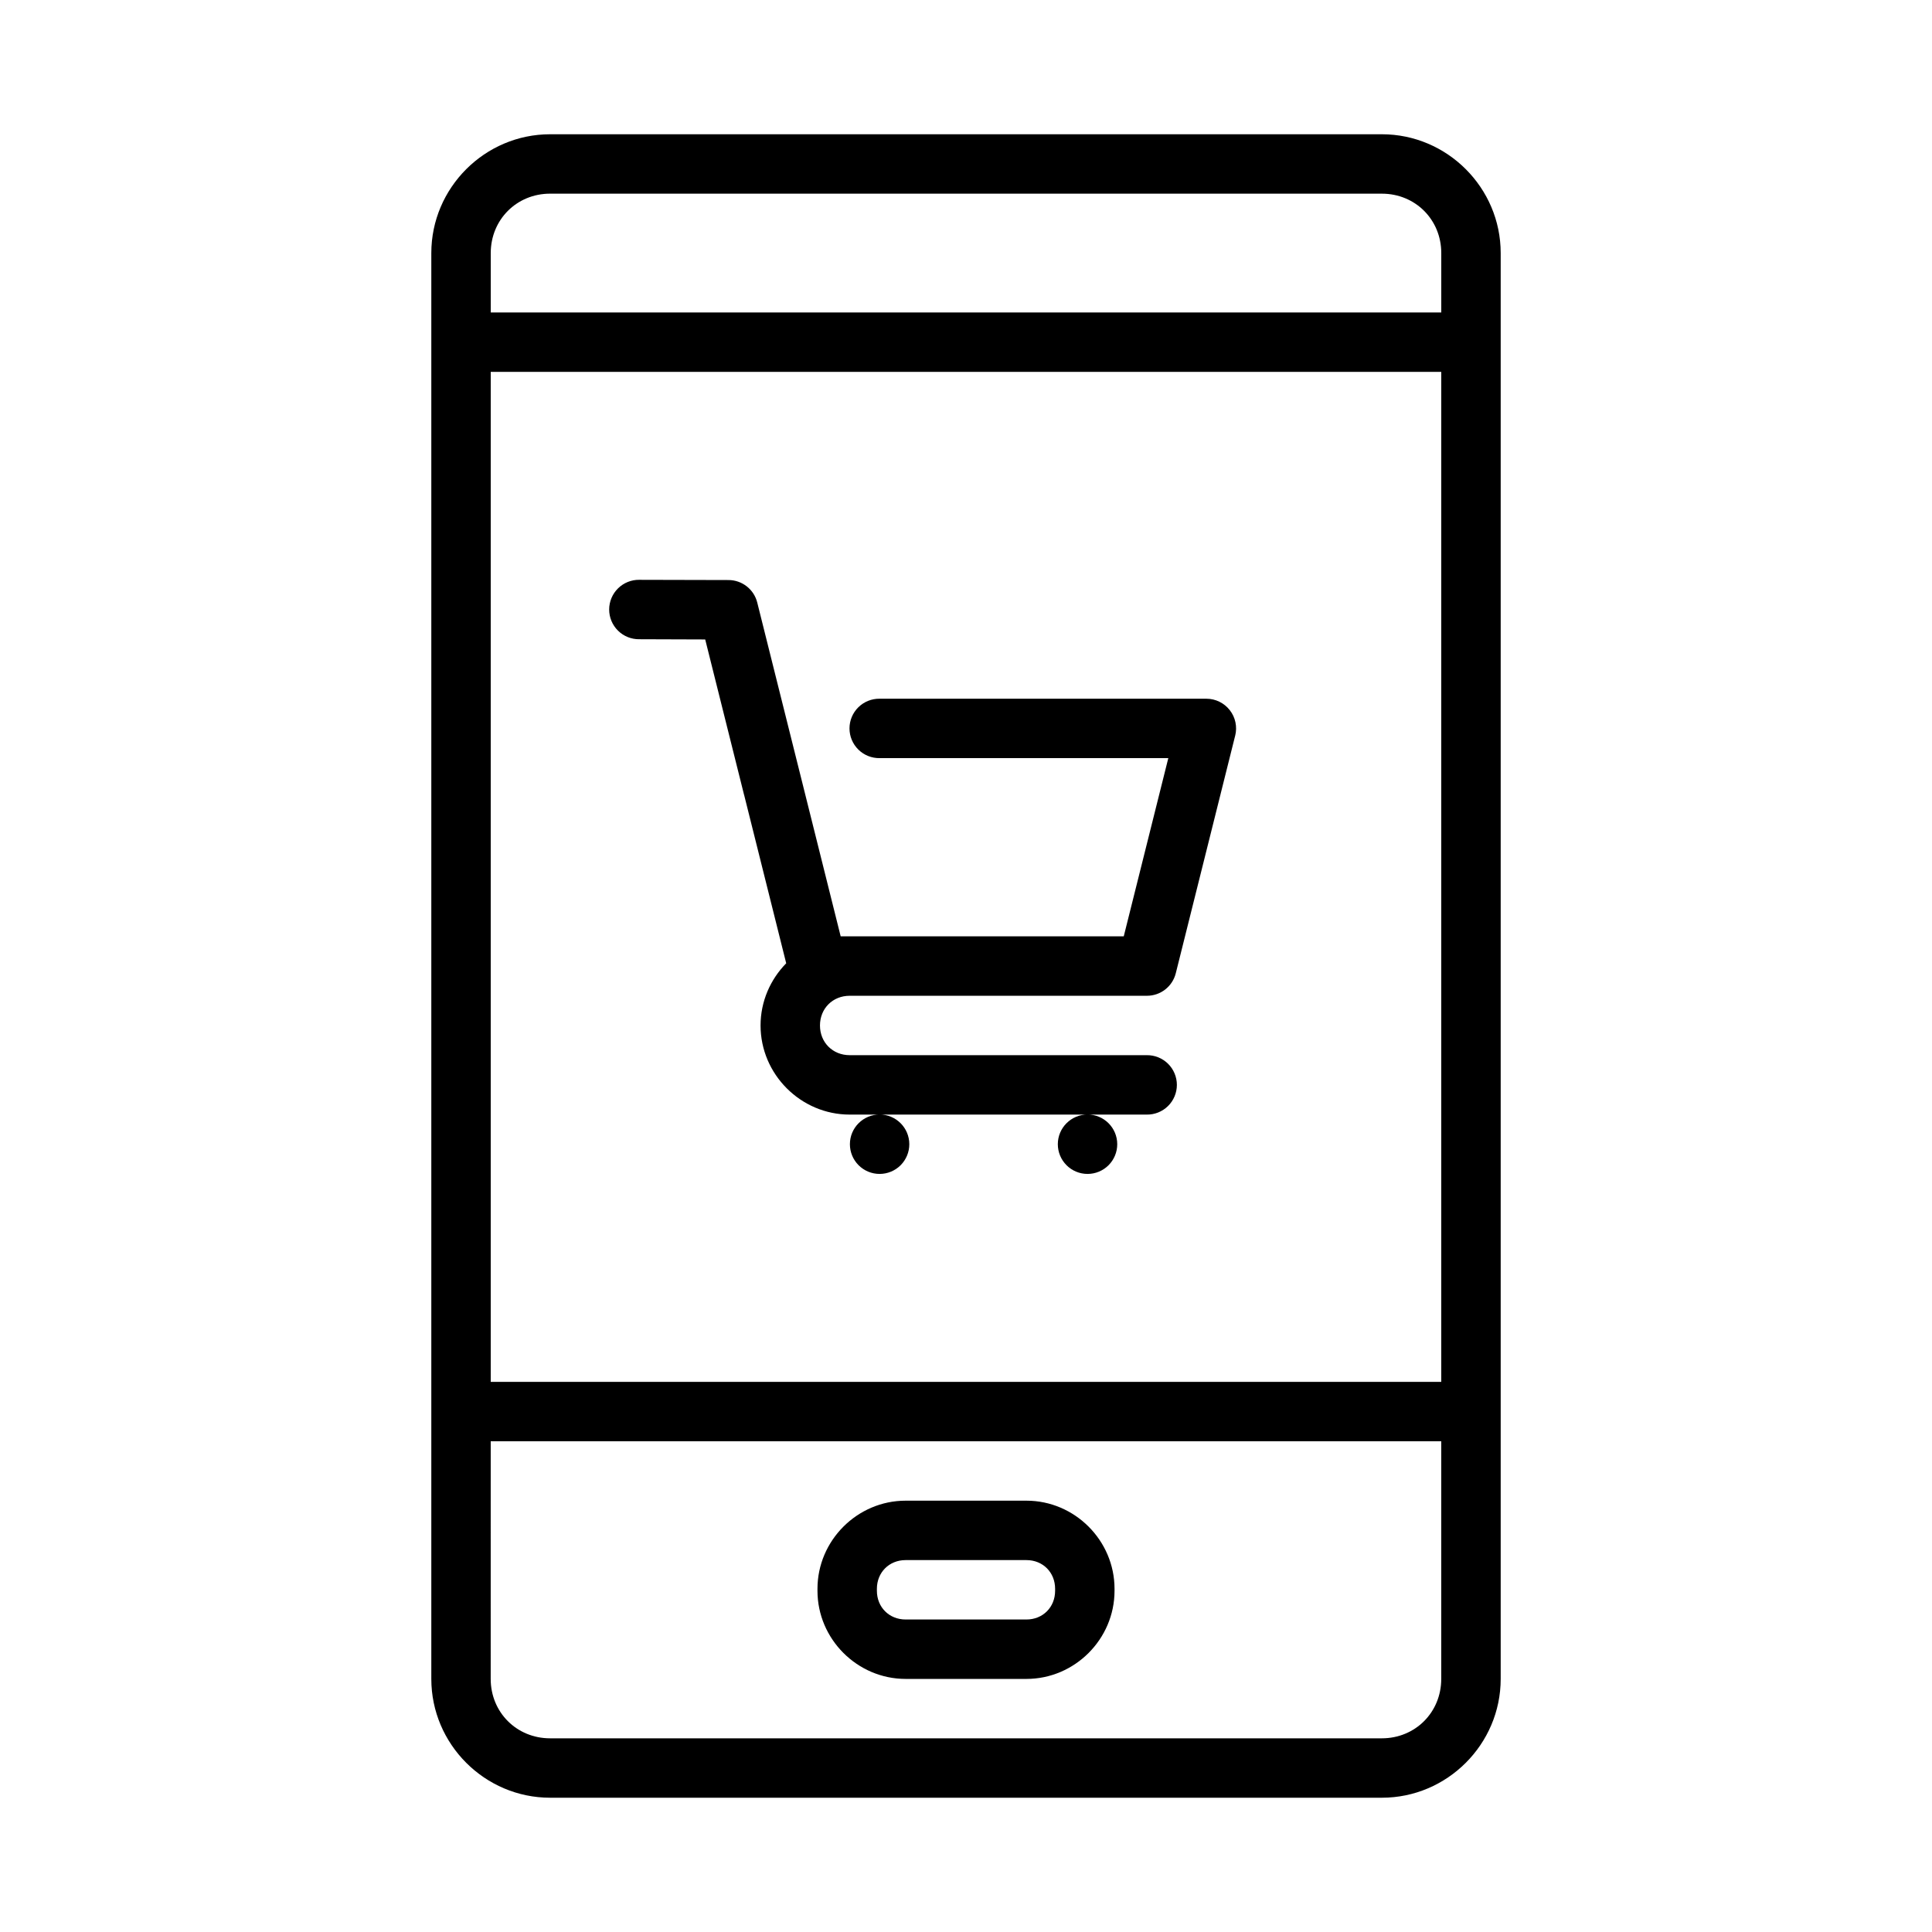 <?xml version="1.0" encoding="UTF-8"?>
<!-- Uploaded to: ICON Repo, www.svgrepo.com, Generator: ICON Repo Mixer Tools -->
<svg fill="#000000" width="800px" height="800px" version="1.1" viewBox="144 144 512 512" xmlns="http://www.w3.org/2000/svg">
 <path d="m289.79 179.58c-17.309 0-31.488 14.18-31.488 31.488v377.86c0 17.309 14.18 31.488 31.488 31.488h220.42c17.309 0 31.488-14.18 31.488-31.488v-377.86c0-17.309-14.18-31.488-31.488-31.488zm0 15.746h220.42c8.859 0 15.742 6.887 15.742 15.742v15.746l-251.9-0.004v-15.746c0-8.859 6.887-15.742 15.742-15.742zm-15.742 47.23h251.9v267.65h-251.9zm39.391 55.105v-0.004c-2.106-0.031-4.137 0.777-5.641 2.254-1.504 1.473-2.356 3.488-2.363 5.598-0.004 2.106 0.832 4.125 2.328 5.609 1.496 1.484 3.523 2.309 5.629 2.285l17.496 0.059 10.285 41.129c0.016 0.051 0.031 0.102 0.047 0.148l11.133 44.543c-4.188 4.269-6.797 10.094-6.797 16.48 0 12.945 10.668 23.617 23.617 23.617h78.723-0.004c2.109 0.031 4.141-0.785 5.644-2.266 1.5-1.477 2.348-3.5 2.348-5.606 0-2.109-0.848-4.129-2.348-5.609-1.504-1.48-3.535-2.297-5.644-2.266h-78.719c-4.496 0-7.871-3.375-7.871-7.871s3.375-7.871 7.871-7.871h78.781c3.613 0 6.766-2.457 7.641-5.965l15.742-62.977h0.004c0.586-2.352 0.059-4.844-1.438-6.754-1.492-1.91-3.781-3.027-6.203-3.027h-86.594c-2.106-0.027-4.137 0.789-5.637 2.269-1.5 1.477-2.344 3.496-2.344 5.602 0 2.109 0.844 4.129 2.344 5.606 1.5 1.48 3.531 2.297 5.637 2.269h76.508l-11.809 47.23h-75.016l-10.254-41.051c-0.027-0.109-0.051-0.219-0.082-0.324l-11.777-47.098c-0.879-3.492-4.012-5.941-7.609-5.953zm118.77 141.7c-4.348 0-7.875 3.523-7.875 7.871 0 2.086 0.832 4.09 2.309 5.566 1.473 1.477 3.477 2.305 5.566 2.305 2.086 0 4.09-0.828 5.566-2.305 1.477-1.477 2.305-3.481 2.305-5.566 0-4.348-3.523-7.871-7.871-7.871zm-55.105 0c-4.348 0-7.871 3.523-7.871 7.871 0 2.086 0.828 4.09 2.305 5.566 1.477 1.477 3.477 2.305 5.566 2.305 2.086 0 4.09-0.828 5.566-2.305s2.305-3.481 2.305-5.566c0-4.348-3.523-7.871-7.871-7.871zm-103.06 86.594 251.9-0.004v62.977c0 8.859-6.887 15.746-15.742 15.746h-220.42c-8.859 0-15.742-6.887-15.742-15.746zm109.95 15.742c-12.801 0-23.355 10.555-23.355 23.355v0.523c0 12.801 10.555 23.355 23.355 23.355h32.027c12.801 0 23.34-10.555 23.34-23.355v-0.523c0-12.801-10.539-23.355-23.34-23.355zm0 15.746h32.027c4.352 0 7.594 3.258 7.594 7.609v0.523c0 4.352-3.246 7.609-7.594 7.609h-32.027c-4.352 0-7.609-3.258-7.609-7.609v-0.523c0-4.352 3.258-7.609 7.609-7.609z"/>
</svg>